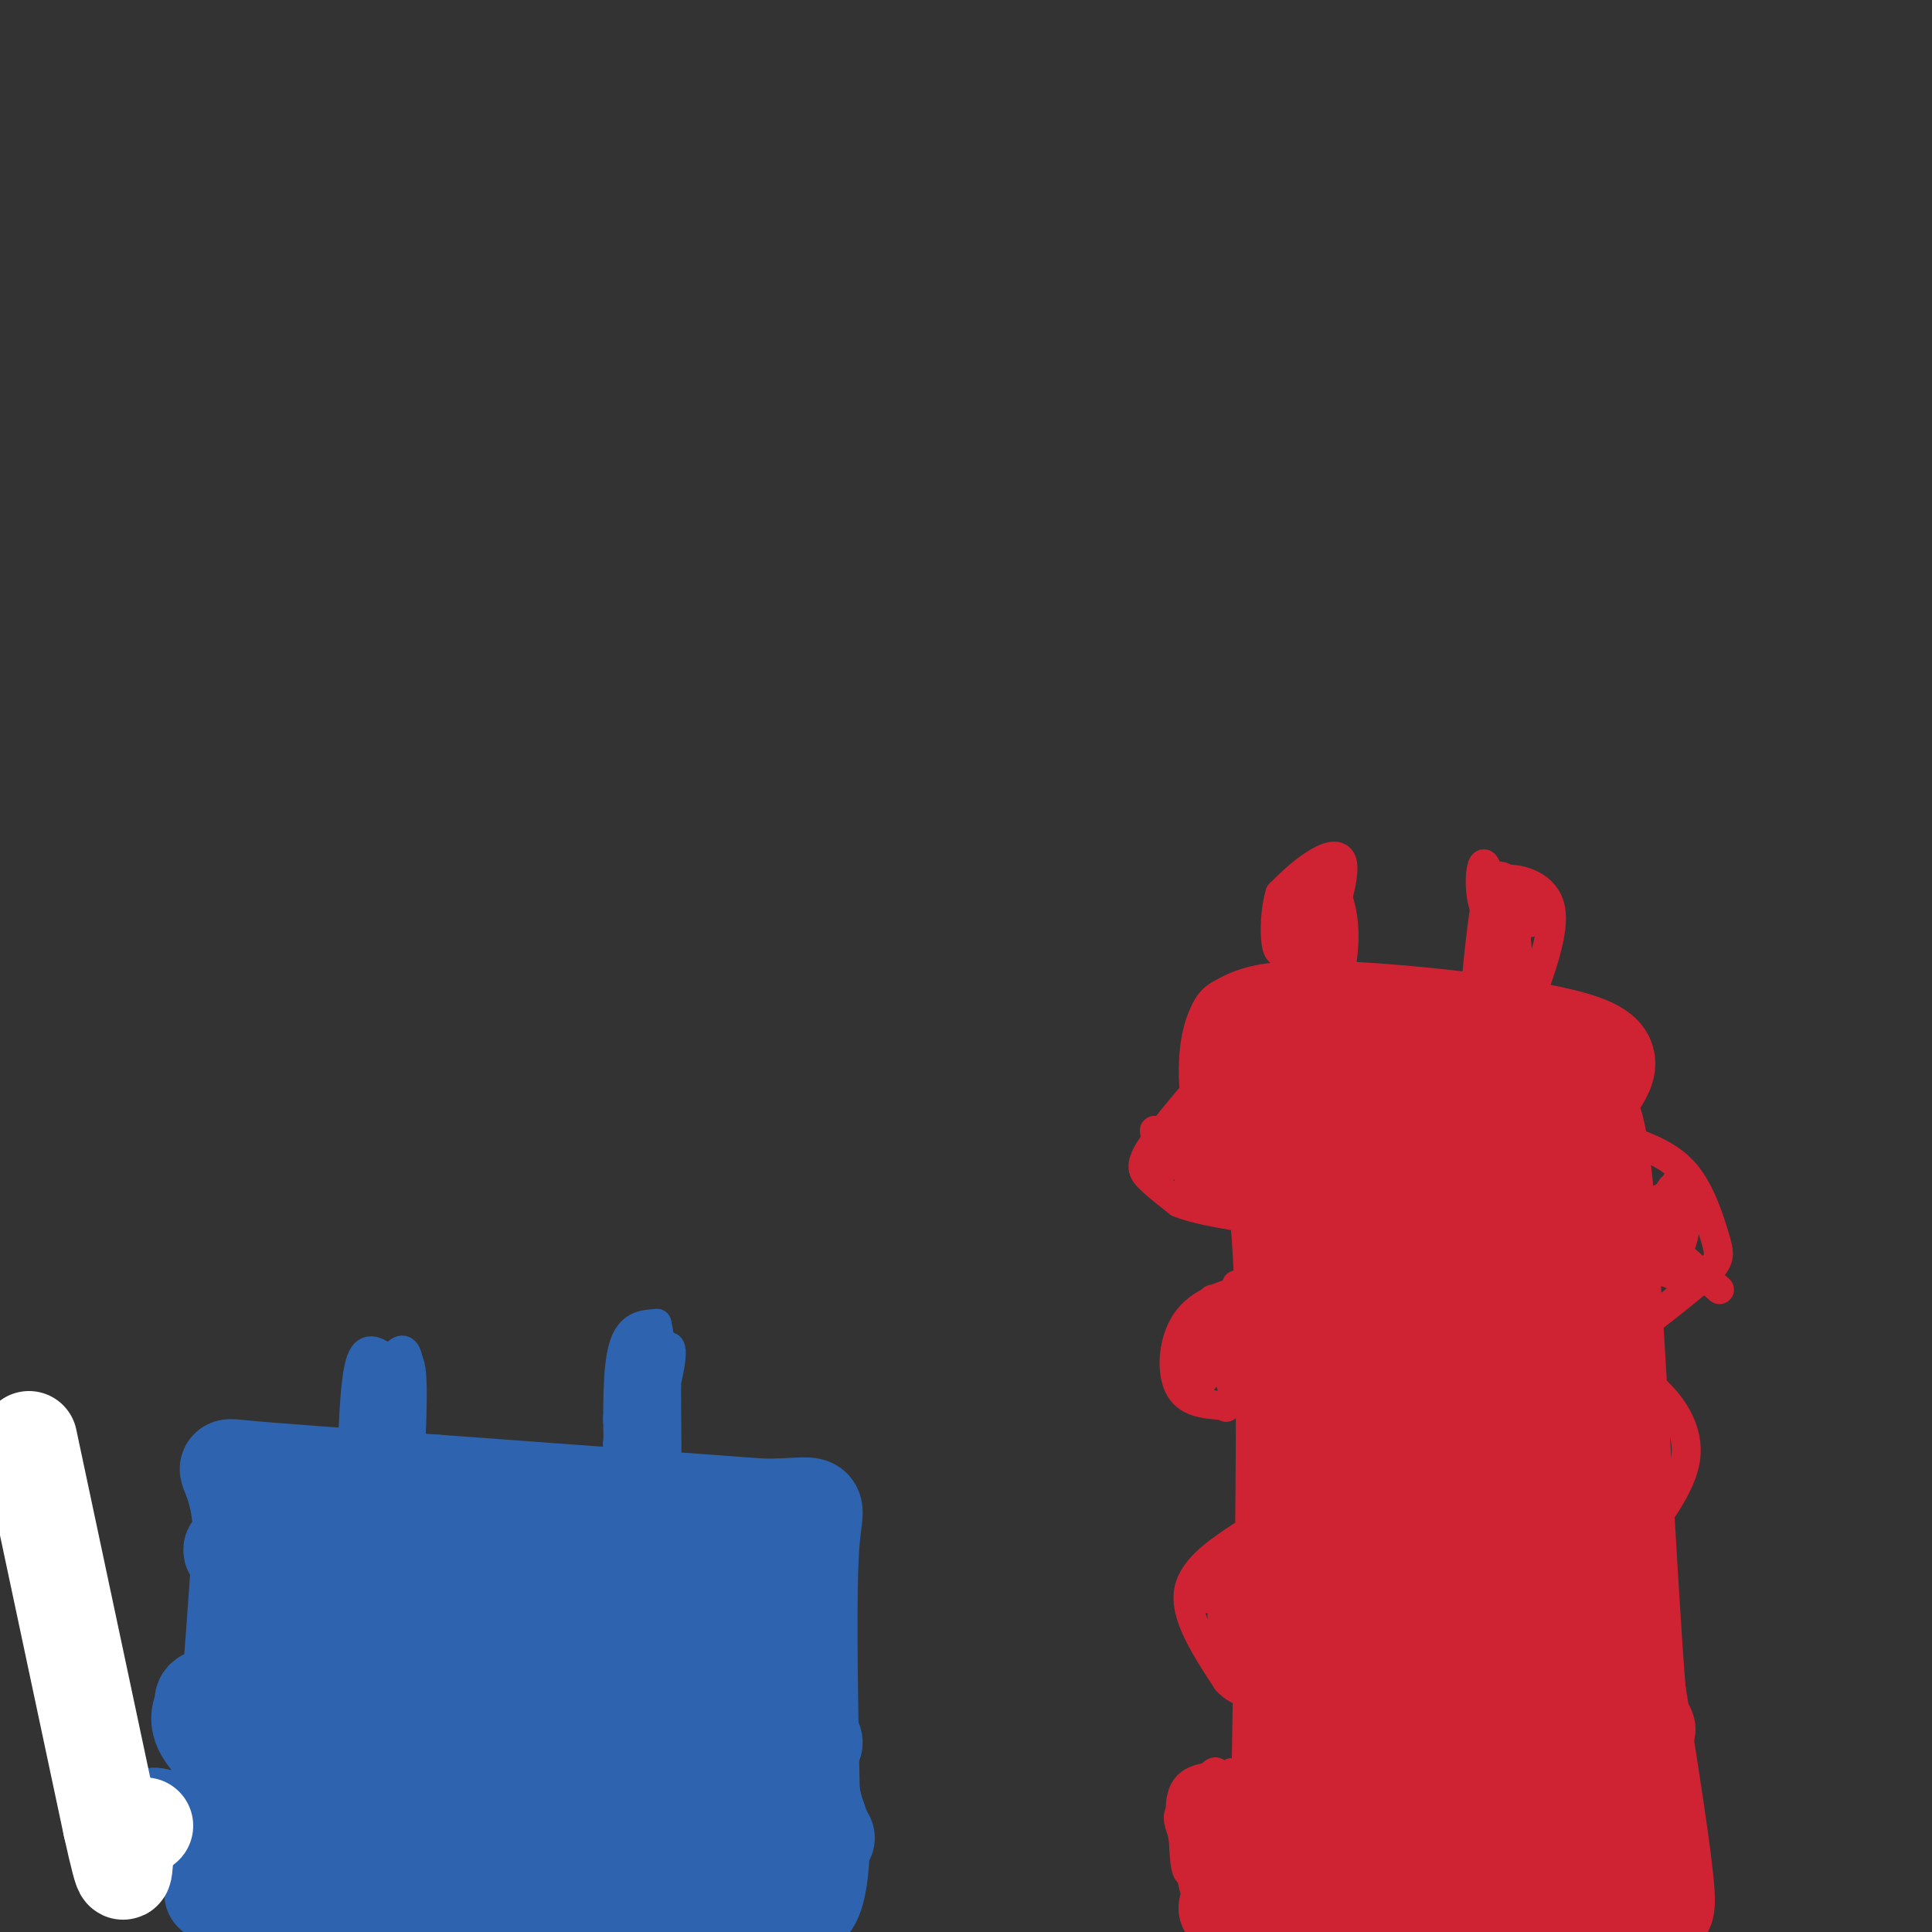 <svg viewBox='0 0 400 400' version='1.1' xmlns='http://www.w3.org/2000/svg' xmlns:xlink='http://www.w3.org/1999/xlink'><rect x="0" y="0" width="400" height="400" fill="#333333" stroke="none"/><g fill='none' stroke='#2d63af' stroke-width='20' stroke-linecap='round' stroke-linejoin='round'><path d='M44,392c0.000,0.000 57.000,10.000 57,10'/><path d='M101,402c16.689,-0.667 29.911,-7.333 39,-10c9.089,-2.667 14.044,-1.333 19,0'/><path d='M159,392c4.825,1.196 7.386,4.187 9,2c1.614,-2.187 2.281,-9.550 2,-14c-0.281,-4.450 -1.509,-5.986 -4,-7c-2.491,-1.014 -6.246,-1.507 -10,-2'/><path d='M156,371c-14.267,-0.756 -44.933,-1.644 -65,0c-20.067,1.644 -29.533,5.822 -39,10'/><path d='M52,381c-1.781,3.697 13.265,7.939 32,11c18.735,3.061 41.159,4.939 58,5c16.841,0.061 28.097,-1.697 25,-5c-3.097,-3.303 -20.549,-8.152 -38,-13'/><path d='M129,379c-15.923,-5.054 -36.732,-11.190 -41,-11c-4.268,0.190 8.005,6.705 24,10c15.995,3.295 35.713,3.370 33,3c-2.713,-0.370 -27.856,-1.185 -53,-2'/><path d='M92,379c-13.844,0.089 -21.956,1.311 -31,1c-9.044,-0.311 -19.022,-2.156 -29,-4'/><path d='M32,376c-3.000,0.833 4.000,4.917 11,9'/><path d='M43,385c3.000,-9.833 5.000,-38.917 7,-68'/><path d='M50,317c-0.689,-13.600 -5.911,-13.600 0,-13c5.911,0.600 22.956,1.800 40,3'/><path d='M90,307c18.000,1.333 43.000,3.167 68,5'/><path d='M158,312c12.800,0.022 10.800,-2.422 10,7c-0.800,9.422 -0.400,30.711 0,52'/><path d='M168,371c1.754,10.740 6.140,11.590 0,7c-6.140,-4.590 -22.807,-14.620 -47,-20c-24.193,-5.380 -55.912,-6.108 -68,-6c-12.088,0.108 -4.544,1.054 3,2'/><path d='M56,354c2.044,1.398 5.653,3.894 30,6c24.347,2.106 69.433,3.822 80,2c10.567,-1.822 -13.386,-7.183 -29,-11c-15.614,-3.817 -22.890,-6.091 -36,-6c-13.110,0.091 -32.055,2.545 -51,5'/><path d='M50,350c-9.514,1.204 -7.797,1.715 -8,3c-0.203,1.285 -2.324,3.346 2,8c4.324,4.654 15.093,11.901 19,10c3.907,-1.901 0.954,-12.951 -2,-24'/><path d='M61,347c0.982,-7.116 4.439,-12.907 1,-17c-3.439,-4.093 -13.772,-6.486 -5,-6c8.772,0.486 36.649,3.853 54,4c17.351,0.147 24.175,-2.927 31,-6'/><path d='M142,322c11.356,2.489 24.244,11.711 21,16c-3.244,4.289 -22.622,3.644 -42,3'/><path d='M121,341c-22.061,-1.223 -56.212,-5.781 -67,-9c-10.788,-3.219 1.788,-5.097 16,-4c14.212,1.097 30.061,5.171 39,5c8.939,-0.171 10.970,-4.585 13,-9'/><path d='M122,324c8.537,-1.944 23.379,-2.306 18,-4c-5.379,-1.694 -30.978,-4.722 -45,-4c-14.022,0.722 -16.468,5.194 -25,6c-8.532,0.806 -23.152,-2.056 -22,-1c1.152,1.056 18.076,6.028 35,11'/><path d='M83,332c5.000,1.500 0.000,-0.250 -5,-2'/></g>
<g fill='none' stroke='#ffffff' stroke-width='20' stroke-linecap='round' stroke-linejoin='round'><path d='M6,298c0.000,0.000 17.000,80.000 17,80'/><path d='M23,378c3.133,14.044 2.467,9.156 3,6c0.533,-3.156 2.267,-4.578 4,-6'/></g>
<g fill='none' stroke='#2d63af' stroke-width='6' stroke-linecap='round' stroke-linejoin='round'><path d='M73,298c0.333,-7.167 0.667,-14.333 2,-17c1.333,-2.667 3.667,-0.833 6,1'/><path d='M81,282c1.822,-0.378 3.378,-1.822 4,1c0.622,2.822 0.311,9.911 0,17'/><path d='M85,300c0.202,-2.512 0.708,-17.292 -1,-20c-1.708,-2.708 -5.631,6.655 -7,9c-1.369,2.345 -0.185,-2.327 1,-7'/><path d='M78,282c-0.600,2.378 -2.600,11.822 -2,13c0.600,1.178 3.800,-5.911 7,-13'/><path d='M83,282c1.000,-0.833 0.000,3.583 -1,8'/><path d='M82,290c-0.833,3.167 -2.417,7.083 -4,11'/><path d='M128,302c-0.167,-9.167 -0.333,-18.333 1,-23c1.333,-4.667 4.167,-4.833 7,-5'/><path d='M136,274c1.533,5.844 1.867,22.956 2,27c0.133,4.044 0.067,-4.978 0,-14'/><path d='M138,287c-0.303,-3.856 -1.061,-6.498 -3,-7c-1.939,-0.502 -5.061,1.134 -6,6c-0.939,4.866 0.303,12.962 1,12c0.697,-0.962 0.848,-10.981 1,-21'/><path d='M131,277c0.132,1.464 -0.036,15.624 1,20c1.036,4.376 3.278,-1.033 5,-7c1.722,-5.967 2.925,-12.491 1,-11c-1.925,1.491 -6.979,10.997 -9,14c-2.021,3.003 -1.011,-0.499 0,-4'/><path d='M129,289c0.631,-4.750 2.208,-14.625 2,-13c-0.208,1.625 -2.202,14.750 -2,17c0.202,2.250 2.601,-6.375 5,-15'/><path d='M134,278c-0.733,2.556 -5.067,16.444 -6,20c-0.933,3.556 1.533,-3.222 4,-10'/></g>
<g fill='none' stroke='#cf2233' stroke-width='20' stroke-linecap='round' stroke-linejoin='round'><path d='M254,395c1.917,1.917 3.833,3.833 15,4c11.167,0.167 31.583,-1.417 52,-3'/><path d='M321,396c11.667,-1.000 14.833,-2.000 18,-3'/><path d='M339,393c4.400,1.178 6.400,5.622 6,-1c-0.400,-6.622 -3.200,-24.311 -6,-42'/><path d='M339,350c-2.044,-26.800 -4.156,-72.800 -6,-96c-1.844,-23.200 -3.422,-23.600 -5,-24'/><path d='M328,230c2.012,-6.429 9.542,-10.500 0,-14c-9.542,-3.500 -36.155,-6.429 -51,-7c-14.845,-0.571 -17.923,1.214 -21,3'/><path d='M256,212c-3.500,6.012 -1.750,19.542 1,24c2.750,4.458 6.500,-0.155 8,20c1.500,20.155 0.750,65.077 0,110'/><path d='M265,366c-0.711,28.178 -2.489,43.622 0,27c2.489,-16.622 9.244,-65.311 16,-114'/><path d='M281,279c0.963,-12.724 -4.628,12.466 -5,42c-0.372,29.534 4.477,63.413 8,54c3.523,-9.413 5.721,-62.118 7,-73c1.279,-10.882 1.640,20.059 2,51'/><path d='M293,353c0.180,18.011 -0.369,37.539 1,36c1.369,-1.539 4.657,-24.144 7,-35c2.343,-10.856 3.741,-9.961 8,-13c4.259,-3.039 11.377,-10.010 12,-7c0.623,3.010 -5.251,16.003 -7,26c-1.749,9.997 0.625,16.999 3,24'/><path d='M317,384c1.869,4.119 5.042,2.417 7,-4c1.958,-6.417 2.702,-17.548 2,-19c-0.702,-1.452 -2.851,6.774 -5,15'/><path d='M321,376c0.362,5.815 3.768,12.853 -4,11c-7.768,-1.853 -26.708,-12.596 -35,-16c-8.292,-3.404 -5.934,0.531 -7,4c-1.066,3.469 -5.556,6.472 -4,9c1.556,2.528 9.159,4.579 15,4c5.841,-0.579 9.921,-3.790 14,-7'/><path d='M300,381c6.675,-1.262 16.363,-0.918 22,-6c5.637,-5.082 7.222,-15.589 9,-19c1.778,-3.411 3.748,0.274 0,-23c-3.748,-23.274 -13.214,-73.507 -17,-93c-3.786,-19.493 -1.893,-8.247 0,3'/><path d='M314,243c-1.444,9.368 -5.055,31.289 -7,48c-1.945,16.711 -2.226,28.213 0,43c2.226,14.787 6.957,32.861 8,23c1.043,-9.861 -1.604,-47.655 -4,-74c-2.396,-26.345 -4.542,-41.241 -6,-35c-1.458,6.241 -2.229,33.621 -3,61'/><path d='M302,309c-0.439,6.522 -0.038,-7.672 -3,-25c-2.962,-17.328 -9.289,-37.789 -12,-38c-2.711,-0.211 -1.807,19.828 1,32c2.807,12.172 7.516,16.478 7,8c-0.516,-8.478 -6.258,-29.739 -12,-51'/><path d='M283,235c-5.893,-8.333 -14.625,-3.667 -15,-4c-0.375,-0.333 7.607,-5.667 10,-8c2.393,-2.333 -0.804,-1.667 -4,-1'/><path d='M274,222c-2.823,0.791 -7.881,3.268 -1,6c6.881,2.732 25.700,5.718 36,7c10.300,1.282 12.080,0.859 7,-2c-5.080,-2.859 -17.022,-8.154 -23,-6c-5.978,2.154 -5.994,11.758 -6,15c-0.006,3.242 -0.003,0.121 0,-3'/><path d='M287,239c2.453,-5.845 8.585,-18.959 8,-21c-0.585,-2.041 -7.888,6.989 -13,18c-5.112,11.011 -8.032,24.003 -9,24c-0.968,-0.003 0.016,-13.002 1,-26'/><path d='M274,234c0.136,-8.281 -0.023,-15.985 0,-3c0.023,12.985 0.228,46.659 2,64c1.772,17.341 5.110,18.348 12,25c6.890,6.652 17.331,18.948 23,33c5.669,14.052 6.565,29.860 9,35c2.435,5.140 6.410,-0.389 9,-5c2.590,-4.611 3.795,-8.306 5,-12'/><path d='M334,371c2.867,-5.422 7.533,-12.978 7,-13c-0.533,-0.022 -6.267,7.489 -12,15'/></g>
<g fill='none' stroke='#cf2233' stroke-width='6' stroke-linecap='round' stroke-linejoin='round'><path d='M268,209c0.000,0.000 5.000,-26.000 5,-26'/><path d='M273,183c1.933,-3.111 4.267,2.111 5,7c0.733,4.889 -0.133,9.444 -1,14'/><path d='M277,204c-0.467,-1.289 -1.133,-11.511 -2,-14c-0.867,-2.489 -1.933,2.756 -3,8'/><path d='M272,198c-0.167,-0.667 0.917,-6.333 2,-12'/><path d='M305,210c0.917,-10.167 1.833,-20.333 3,-25c1.167,-4.667 2.583,-3.833 4,-3'/><path d='M312,182c2.844,-0.067 7.956,1.267 9,6c1.044,4.733 -1.978,12.867 -5,21'/><path d='M316,209c-1.429,-3.250 -2.500,-21.875 -3,-23c-0.500,-1.125 -0.429,15.250 -1,18c-0.571,2.750 -1.786,-8.125 -3,-19'/><path d='M309,185c-0.853,-4.652 -1.486,-6.783 -2,-6c-0.514,0.783 -0.907,4.480 0,8c0.907,3.520 3.116,6.863 5,7c1.884,0.137 3.442,-2.931 5,-6'/><path d='M317,188c0.833,-0.500 0.417,1.250 0,3'/><path d='M274,196c2.200,-7.044 4.400,-14.089 4,-17c-0.400,-2.911 -3.400,-1.689 -6,0c-2.600,1.689 -4.800,3.844 -7,6'/><path d='M265,185c-1.356,4.267 -1.244,11.933 0,12c1.244,0.067 3.622,-7.467 6,-15'/><path d='M271,182c0.578,0.600 -0.978,9.600 -1,11c-0.022,1.400 1.489,-4.800 3,-11'/><path d='M250,223c-4.933,5.778 -9.867,11.556 -12,15c-2.133,3.444 -1.467,4.556 0,6c1.467,1.444 3.733,3.222 6,5'/><path d='M244,249c3.167,1.333 8.083,2.167 13,3'/><path d='M261,266c-5.911,1.489 -11.822,2.978 -15,7c-3.178,4.022 -3.622,10.578 -2,14c1.622,3.422 5.311,3.711 9,4'/><path d='M253,291c1.500,0.667 0.750,0.333 0,0'/><path d='M256,266c0.220,7.929 0.440,15.857 1,18c0.560,2.143 1.458,-1.500 2,-5c0.542,-3.500 0.726,-6.857 -1,-6c-1.726,0.857 -5.363,5.929 -9,11'/><path d='M249,284c-0.607,-2.905 2.375,-15.667 2,-15c-0.375,0.667 -4.107,14.762 -4,18c0.107,3.238 4.054,-4.381 8,-12'/><path d='M255,275c0.833,-0.833 -1.083,3.083 -3,7'/><path d='M247,230c-1.022,6.756 -2.044,13.511 0,16c2.044,2.489 7.156,0.711 7,-1c-0.156,-1.711 -5.578,-3.356 -11,-5'/><path d='M243,240c-2.689,-2.467 -3.911,-6.133 -4,-6c-0.089,0.133 0.956,4.067 2,8'/><path d='M253,281c0.000,0.000 3.000,9.000 3,9'/><path d='M257,318c-5.250,3.500 -10.500,7.000 -11,12c-0.500,5.000 3.750,11.500 8,18'/><path d='M254,348c3.000,3.333 6.500,2.667 10,2'/><path d='M253,325c-0.044,9.667 -0.089,19.333 1,18c1.089,-1.333 3.311,-13.667 3,-18c-0.311,-4.333 -3.156,-0.667 -6,3'/><path d='M251,328c-1.167,1.000 -1.083,2.000 -1,3'/><path d='M257,368c-5.167,-0.333 -10.333,-0.667 -12,3c-1.667,3.667 0.167,11.333 2,19'/><path d='M247,390c0.833,4.000 1.917,4.500 3,5'/><path d='M255,367c-1.083,7.065 -2.167,14.131 -2,16c0.167,1.869 1.583,-1.458 0,-4c-1.583,-2.542 -6.167,-4.298 -8,-4c-1.833,0.298 -0.917,2.649 0,5'/><path d='M245,380c0.083,3.571 0.292,10.000 2,7c1.708,-3.000 4.917,-15.429 5,-19c0.083,-3.571 -2.958,1.714 -6,7'/><path d='M337,236c4.435,1.637 8.869,3.274 12,7c3.131,3.726 4.958,9.542 6,13c1.042,3.458 1.298,4.560 -1,7c-2.298,2.440 -7.149,6.220 -12,10'/><path d='M342,273c-2.000,1.667 -1.000,0.833 0,0'/><path d='M344,248c-0.356,8.667 -0.711,17.333 0,15c0.711,-2.333 2.489,-15.667 3,-18c0.511,-2.333 -0.244,6.333 -1,15'/><path d='M346,260c0.658,1.368 2.803,-2.714 3,-7c0.197,-4.286 -1.556,-8.778 -3,-7c-1.444,1.778 -2.581,9.825 -2,14c0.581,4.175 2.880,4.479 4,4c1.120,-0.479 1.060,-1.739 1,-3'/><path d='M349,261c-0.689,-1.267 -2.911,-2.933 -2,-2c0.911,0.933 4.956,4.467 9,8'/><path d='M339,286c1.311,0.244 2.622,0.489 5,3c2.378,2.511 5.822,7.289 5,13c-0.822,5.711 -5.911,12.356 -11,19'/></g>
</svg>